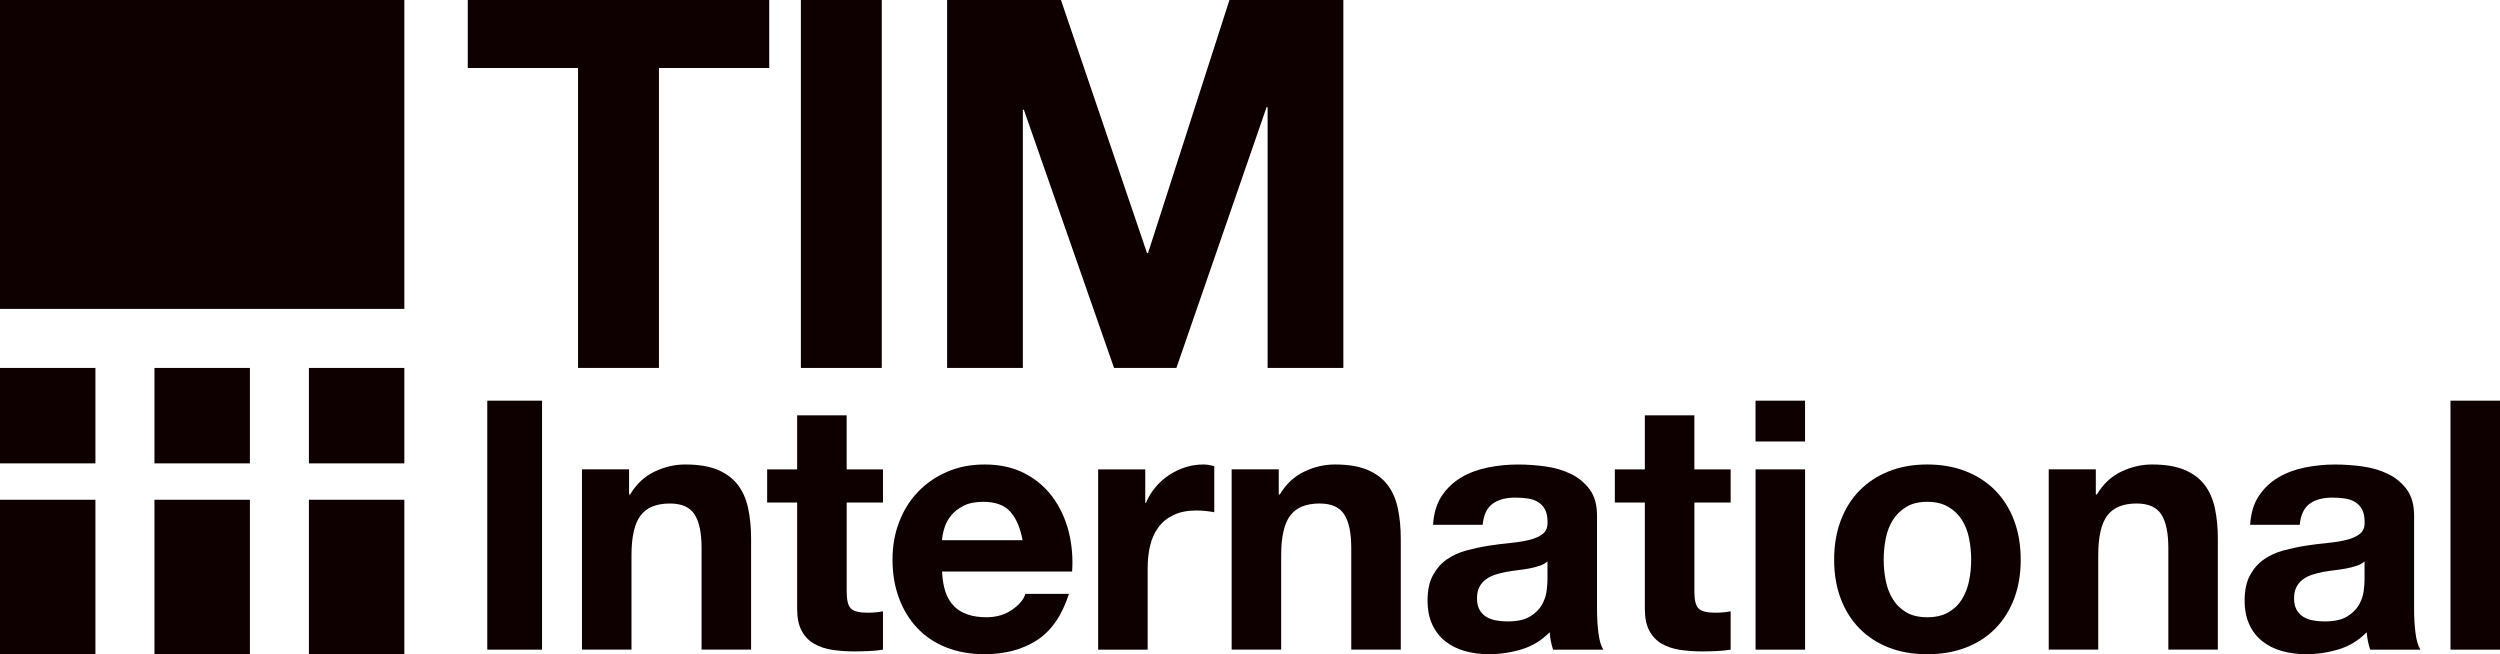 <?xml version="1.0" encoding="UTF-8"?>
<svg id="_レイヤー_2" data-name="レイヤー 2" xmlns="http://www.w3.org/2000/svg" viewBox="0 0 853.26 223.28">
  <defs>
    <style>
      .cls-1 {
        fill: #0e0000;
      }
    </style>
  </defs>
  <g id="_レイヤー_1-2" data-name="レイヤー 1">
    <g>
      <g>
        <path class="cls-1" d="M159.65,23.22V0h102.89v23.22h-37.64v102.36h-27.61V23.22h-37.64Z"/>
        <path class="cls-1" d="M300.95,0v125.58h-27.61V0h27.61Z"/>
        <path class="cls-1" d="M362.11,0l29.37,86.36h.35L419.62,0h38.87v125.58h-25.85V36.58h-.35l-30.78,89h-21.28l-30.78-88.12h-.35v88.12h-25.85V0h38.87Z"/>
      </g>
      <g>
        <path class="cls-1" d="M185,136.75v84.98h-18.69v-84.98h18.69Z"/>
        <path class="cls-1" d="M214.7,160.2v8.57h.36c2.14-3.57,4.92-6.17,8.33-7.8,3.41-1.62,6.9-2.44,10.47-2.44,4.52,0,8.23.62,11.13,1.84,2.9,1.23,5.18,2.94,6.84,5.12,1.67,2.18,2.84,4.84,3.51,7.97.67,3.13,1.01,6.61,1.01,10.41v37.85h-16.9v-34.75c0-5.08-.79-8.87-2.38-11.37-1.59-2.5-4.4-3.75-8.45-3.75-4.6,0-7.94,1.37-10,4.11-2.06,2.74-3.09,7.24-3.09,13.51v32.25h-16.9v-61.53h16.07Z"/>
        <path class="cls-1" d="M301.36,160.2v11.31h-12.38v30.47c0,2.86.48,4.76,1.43,5.71s2.86,1.43,5.71,1.43c.95,0,1.86-.04,2.74-.12.87-.08,1.71-.2,2.5-.36v13.09c-1.43.24-3.02.4-4.76.48-1.75.08-3.45.12-5.12.12-2.62,0-5.1-.18-7.44-.54-2.34-.36-4.4-1.05-6.19-2.08-1.79-1.03-3.2-2.5-4.23-4.4-1.03-1.9-1.55-4.4-1.55-7.5v-36.3h-10.24v-11.31h10.24v-18.45h16.9v18.45h12.38Z"/>
        <path class="cls-1" d="M325.68,206.98c2.54,2.46,6.19,3.69,10.95,3.69,3.41,0,6.35-.85,8.81-2.56,2.46-1.71,3.97-3.51,4.52-5.42h14.88c-2.38,7.38-6.03,12.66-10.95,15.83-4.92,3.17-10.87,4.76-17.85,4.76-4.84,0-9.21-.77-13.09-2.32-3.89-1.55-7.18-3.75-9.88-6.61-2.7-2.86-4.78-6.27-6.25-10.24-1.47-3.97-2.2-8.33-2.2-13.09s.75-8.89,2.26-12.85c1.51-3.97,3.65-7.4,6.43-10.3,2.78-2.9,6.09-5.18,9.94-6.84,3.85-1.67,8.11-2.5,12.79-2.5,5.24,0,9.8,1.01,13.69,3.04,3.89,2.02,7.08,4.74,9.58,8.15,2.5,3.41,4.3,7.3,5.42,11.66,1.11,4.37,1.51,8.93,1.19,13.69h-44.39c.24,5.48,1.62,9.44,4.17,11.9ZM344.78,174.6c-2.02-2.22-5.1-3.33-9.22-3.33-2.7,0-4.94.46-6.72,1.37-1.79.91-3.21,2.04-4.29,3.39-1.07,1.35-1.83,2.78-2.26,4.29-.44,1.51-.7,2.86-.77,4.05h27.49c-.79-4.28-2.2-7.54-4.23-9.76Z"/>
        <path class="cls-1" d="M390.88,160.2v11.43h.24c.79-1.91,1.86-3.67,3.21-5.3,1.35-1.62,2.9-3.01,4.64-4.17,1.74-1.15,3.61-2.04,5.59-2.68,1.98-.63,4.05-.95,6.19-.95,1.11,0,2.34.2,3.69.59v15.71c-.79-.16-1.75-.3-2.86-.42-1.11-.12-2.18-.18-3.21-.18-3.09,0-5.71.52-7.86,1.55-2.14,1.03-3.87,2.44-5.18,4.23-1.31,1.79-2.24,3.87-2.8,6.25-.56,2.38-.83,4.96-.83,7.74v27.73h-16.9v-61.53h16.07Z"/>
        <path class="cls-1" d="M436.44,160.2v8.57h.36c2.14-3.57,4.92-6.17,8.33-7.8,3.41-1.62,6.9-2.44,10.47-2.44,4.52,0,8.23.62,11.13,1.84,2.9,1.23,5.18,2.94,6.84,5.12,1.67,2.18,2.84,4.84,3.51,7.97.67,3.13,1.01,6.61,1.01,10.41v37.85h-16.9v-34.75c0-5.08-.79-8.87-2.38-11.37-1.59-2.5-4.4-3.75-8.45-3.75-4.6,0-7.94,1.37-10,4.11-2.06,2.74-3.09,7.24-3.09,13.51v32.25h-16.9v-61.53h16.07Z"/>
        <path class="cls-1" d="M489.11,179.13c.24-3.97,1.23-7.26,2.98-9.88,1.74-2.62,3.97-4.72,6.67-6.31,2.7-1.59,5.73-2.72,9.11-3.39,3.37-.67,6.76-1.01,10.18-1.01,3.09,0,6.23.22,9.4.65,3.17.44,6.07,1.29,8.69,2.56,2.62,1.27,4.76,3.04,6.43,5.3,1.67,2.26,2.5,5.26,2.5,8.99v32.02c0,2.78.16,5.44.48,7.97.32,2.54.87,4.44,1.67,5.71h-17.14c-.32-.95-.58-1.92-.77-2.92-.2-.99-.34-2-.42-3.04-2.7,2.78-5.87,4.72-9.52,5.83-3.65,1.11-7.38,1.67-11.19,1.67-2.94,0-5.67-.36-8.21-1.07-2.54-.71-4.76-1.83-6.67-3.33-1.9-1.51-3.39-3.41-4.46-5.71-1.07-2.3-1.61-5.04-1.61-8.21,0-3.49.61-6.37,1.84-8.63,1.23-2.26,2.82-4.07,4.76-5.42,1.94-1.35,4.17-2.36,6.67-3.04,2.5-.67,5.02-1.21,7.56-1.61,2.54-.4,5.04-.71,7.5-.95,2.46-.24,4.64-.59,6.55-1.07,1.9-.48,3.41-1.17,4.52-2.08,1.11-.91,1.62-2.24,1.55-3.99,0-1.82-.3-3.27-.89-4.34s-1.39-1.9-2.38-2.5c-.99-.6-2.14-.99-3.45-1.19-1.31-.2-2.72-.3-4.23-.3-3.33,0-5.95.71-7.86,2.14-1.9,1.43-3.02,3.81-3.33,7.14h-16.9ZM528.15,191.62c-.71.64-1.61,1.13-2.68,1.49-1.07.36-2.22.66-3.45.89-1.23.24-2.52.44-3.87.59-1.35.16-2.7.36-4.05.59-1.27.24-2.52.56-3.75.95-1.23.4-2.3.93-3.21,1.61-.91.67-1.65,1.53-2.2,2.56-.56,1.03-.83,2.34-.83,3.93s.28,2.78.83,3.81c.55,1.03,1.31,1.84,2.26,2.44.95.59,2.06,1.01,3.33,1.25,1.27.24,2.58.36,3.93.36,3.33,0,5.91-.55,7.74-1.67,1.82-1.11,3.17-2.44,4.05-3.99.87-1.55,1.41-3.11,1.61-4.7.2-1.59.3-2.86.3-3.81v-6.31Z"/>
        <path class="cls-1" d="M590.68,160.2v11.31h-12.38v30.47c0,2.86.48,4.76,1.43,5.71s2.86,1.43,5.71,1.43c.95,0,1.86-.04,2.74-.12.87-.08,1.71-.2,2.5-.36v13.09c-1.43.24-3.02.4-4.76.48-1.75.08-3.45.12-5.12.12-2.62,0-5.1-.18-7.44-.54-2.34-.36-4.4-1.05-6.19-2.08-1.79-1.03-3.2-2.5-4.23-4.4-1.03-1.9-1.55-4.4-1.55-7.5v-36.3h-10.24v-11.31h10.24v-18.45h16.9v18.45h12.38Z"/>
        <path class="cls-1" d="M599.17,150.68v-13.93h16.9v13.93h-16.9ZM616.08,160.2v61.53h-16.9v-61.53h16.9Z"/>
        <path class="cls-1" d="M628.26,177.64c1.51-4.01,3.65-7.42,6.43-10.24,2.78-2.82,6.11-5,10-6.55,3.89-1.55,8.25-2.32,13.09-2.32s9.22.77,13.15,2.32c3.93,1.55,7.28,3.73,10.06,6.55,2.78,2.82,4.92,6.23,6.43,10.24,1.51,4.01,2.26,8.47,2.26,13.39s-.75,9.36-2.26,13.33c-1.51,3.97-3.65,7.36-6.43,10.18-2.78,2.82-6.13,4.98-10.06,6.49-3.93,1.51-8.31,2.26-13.15,2.26s-9.21-.75-13.09-2.26c-3.89-1.51-7.22-3.67-10-6.49-2.78-2.82-4.92-6.21-6.43-10.18-1.51-3.97-2.26-8.41-2.26-13.33s.75-9.38,2.26-13.39ZM643.62,198.23c.48,2.34,1.29,4.45,2.44,6.31,1.15,1.87,2.68,3.35,4.58,4.46,1.9,1.11,4.29,1.67,7.14,1.67s5.25-.55,7.2-1.67c1.94-1.11,3.49-2.6,4.64-4.46,1.15-1.86,1.96-3.97,2.44-6.31.48-2.34.71-4.74.71-7.2s-.24-4.88-.71-7.26-1.29-4.48-2.44-6.31c-1.15-1.83-2.7-3.31-4.64-4.46-1.95-1.15-4.34-1.73-7.2-1.73s-5.24.58-7.14,1.73c-1.9,1.15-3.43,2.64-4.58,4.46-1.15,1.83-1.96,3.93-2.44,6.31-.48,2.38-.71,4.8-.71,7.26s.24,4.86.71,7.2Z"/>
        <path class="cls-1" d="M715.31,160.2v8.57h.36c2.14-3.57,4.92-6.17,8.33-7.8,3.41-1.62,6.9-2.44,10.47-2.44,4.52,0,8.23.62,11.13,1.84,2.9,1.23,5.18,2.94,6.84,5.12,1.67,2.18,2.84,4.84,3.51,7.97.67,3.13,1.01,6.61,1.01,10.41v37.85h-16.9v-34.75c0-5.08-.79-8.87-2.38-11.37-1.59-2.5-4.4-3.75-8.45-3.75-4.6,0-7.94,1.37-10,4.11-2.06,2.74-3.09,7.24-3.09,13.51v32.25h-16.9v-61.53h16.07Z"/>
        <path class="cls-1" d="M767.98,179.13c.24-3.97,1.23-7.26,2.98-9.88,1.74-2.62,3.97-4.72,6.67-6.31,2.7-1.59,5.73-2.72,9.11-3.39,3.37-.67,6.76-1.01,10.18-1.01,3.09,0,6.23.22,9.4.65,3.17.44,6.07,1.29,8.69,2.56,2.62,1.27,4.76,3.04,6.43,5.3,1.67,2.26,2.5,5.26,2.5,8.99v32.02c0,2.78.16,5.44.48,7.97.32,2.54.87,4.44,1.67,5.71h-17.14c-.32-.95-.58-1.92-.77-2.92-.2-.99-.34-2-.42-3.04-2.7,2.78-5.87,4.72-9.52,5.83-3.65,1.11-7.38,1.67-11.19,1.67-2.94,0-5.67-.36-8.21-1.07-2.54-.71-4.76-1.83-6.67-3.33-1.9-1.51-3.39-3.41-4.46-5.71-1.07-2.3-1.61-5.04-1.61-8.21,0-3.49.61-6.37,1.84-8.63,1.23-2.26,2.82-4.07,4.76-5.42,1.94-1.35,4.17-2.36,6.67-3.04,2.5-.67,5.02-1.21,7.56-1.61,2.54-.4,5.04-.71,7.5-.95,2.46-.24,4.64-.59,6.55-1.07,1.9-.48,3.41-1.17,4.52-2.08,1.11-.91,1.62-2.24,1.55-3.99,0-1.82-.3-3.27-.89-4.34s-1.39-1.9-2.38-2.5c-.99-.6-2.14-.99-3.45-1.19-1.31-.2-2.72-.3-4.23-.3-3.33,0-5.95.71-7.86,2.14-1.9,1.43-3.02,3.81-3.33,7.14h-16.9ZM807.02,191.62c-.71.64-1.61,1.13-2.68,1.49-1.07.36-2.22.66-3.45.89-1.23.24-2.52.44-3.87.59-1.35.16-2.7.36-4.05.59-1.27.24-2.52.56-3.75.95-1.23.4-2.3.93-3.21,1.61-.91.67-1.65,1.53-2.2,2.56-.56,1.03-.83,2.34-.83,3.93s.28,2.78.83,3.81c.55,1.03,1.31,1.84,2.26,2.44.95.59,2.06,1.01,3.33,1.25,1.27.24,2.58.36,3.93.36,3.33,0,5.91-.55,7.74-1.67,1.82-1.11,3.17-2.44,4.05-3.99.87-1.55,1.41-3.11,1.61-4.7.2-1.59.3-2.86.3-3.81v-6.31Z"/>
        <path class="cls-1" d="M853.26,136.75v84.98h-16.9v-84.98h16.9Z"/>
      </g>
      <rect class="cls-1" y="125.58" width="32.57" height="32.57"/>
      <rect class="cls-1" x="52.72" y="125.58" width="32.57" height="32.57"/>
      <rect class="cls-1" x="105.43" y="125.58" width="32.57" height="32.57"/>
      <rect class="cls-1" y="170.57" width="32.57" height="52.72"/>
      <rect class="cls-1" width="138" height="105.43"/>
      <rect class="cls-1" x="52.72" y="170.57" width="32.57" height="52.72"/>
      <rect class="cls-1" x="105.43" y="170.57" width="32.57" height="52.72"/>
    </g>
  </g>
</svg>